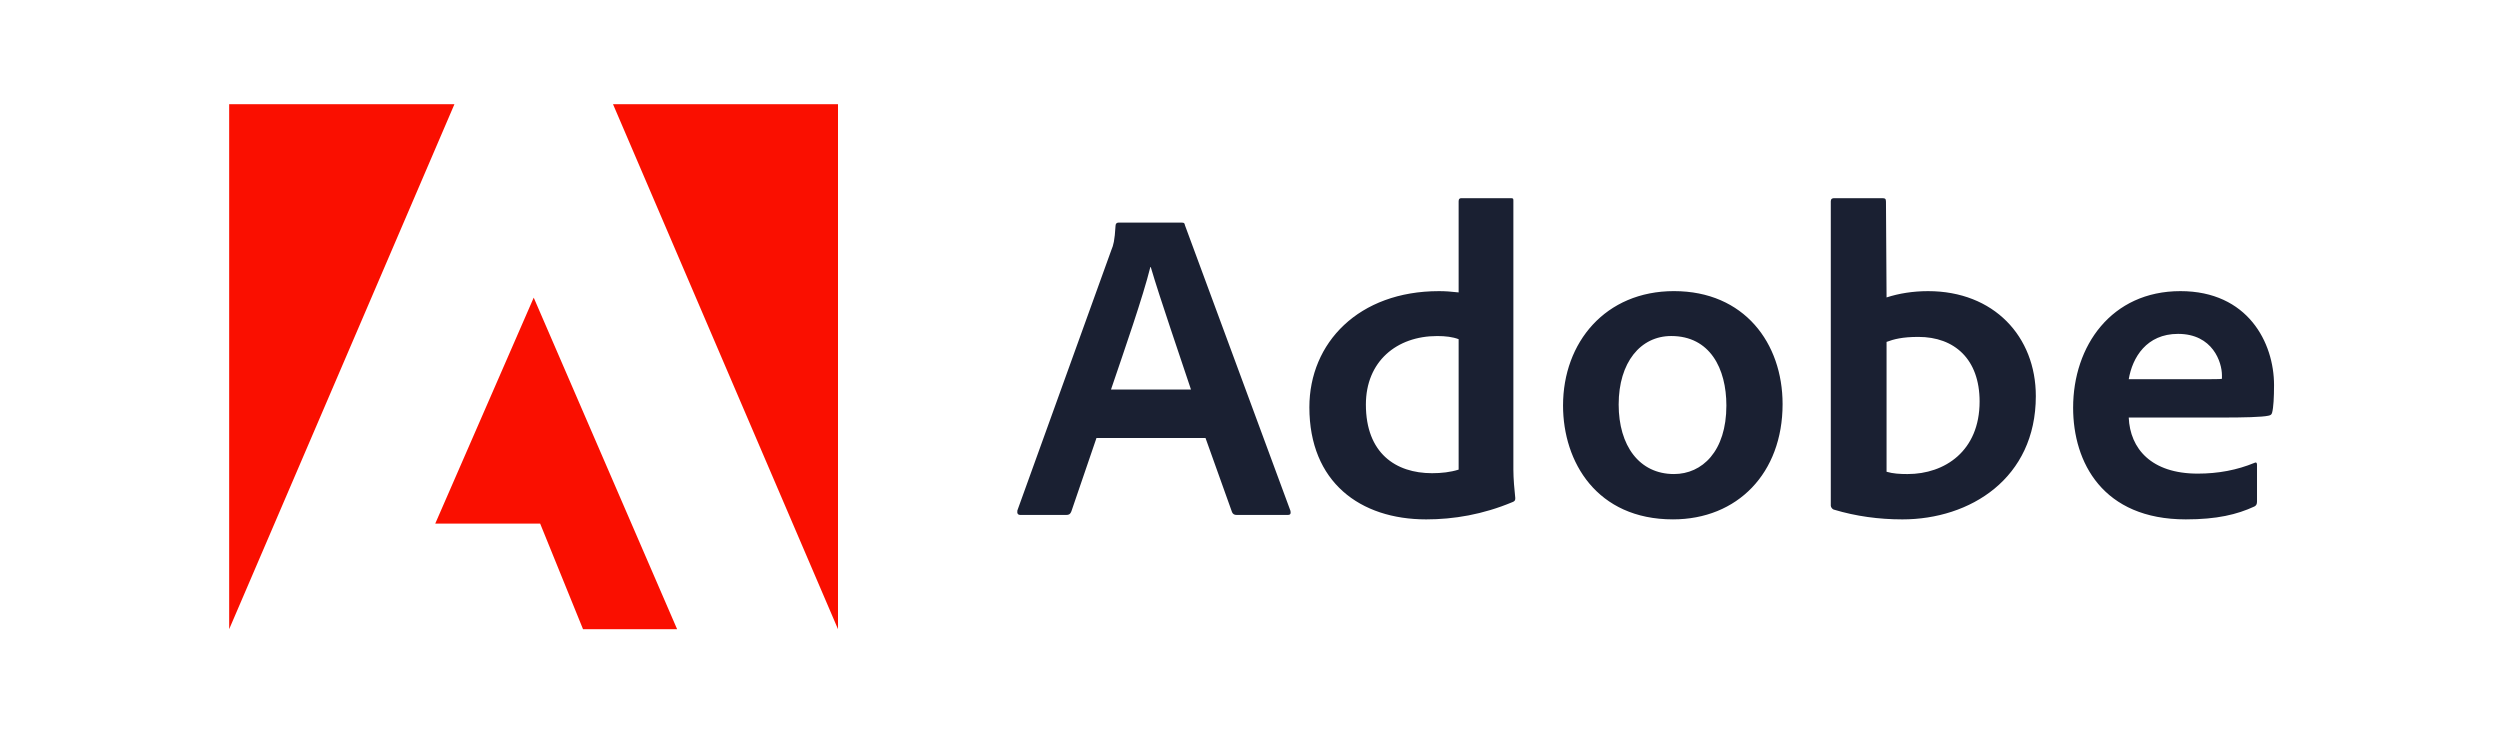 <svg xmlns="http://www.w3.org/2000/svg" width="240" height="70" fill="none"><path d="M43.627 10H22v50.402L43.627 10ZM58.849 10h21.599v50.402L58.848 10ZM51.237 28.574 65.002 60.4H55.97l-4.114-10.133H41.783l9.454-21.693Z" fill="#FA0F00"/><path d="m115.729 42.048 2.55 7.126c.085.178.212.26.437.26h4.903c.268 0 .31-.123.268-.384l-10.13-27.418c-.043-.22-.085-.26-.31-.26h-6.087c-.169 0-.268.123-.268.301-.084 1.442-.211 1.881-.394 2.307l-9.031 25.029c-.043.302.056.426.31.426h4.381c.268 0 .395-.083.494-.344l2.409-7.043h10.468Zm-9.073-4.654c1.324-3.9 3.071-8.897 3.776-11.753h.042c.873 2.993 2.93 8.924 3.86 11.753h-7.678ZM136.915 49.861c2.635 0 5.439-.466 8.285-1.661.225-.082.267-.178.267-.384-.084-.77-.183-1.881-.183-2.733V19.272c0-.165 0-.248-.211-.248h-4.776c-.183 0-.268.083-.268.302v8.746c-.747-.082-1.268-.123-1.888-.123-7.707 0-12.441 4.956-12.441 11.148 0 7.18 4.861 10.764 11.215 10.764Zm3.114-4.778c-.789.248-1.663.344-2.55.344-3.494 0-6.354-1.922-6.354-6.59 0-4.133 2.944-6.577 6.847-6.577.789 0 1.479.082 2.057.302v12.521ZM160.703 27.947c-6.579 0-10.651 4.915-10.651 10.984 0 5.423 3.24 10.929 10.553 10.929 6.185 0 10.524-4.435 10.524-11.066 0-5.85-3.677-10.847-10.426-10.847Zm-.267 4.311c3.719 0 5.297 3.117 5.297 6.673 0 4.394-2.325 6.577-5.03 6.577-3.339 0-5.311-2.733-5.311-6.673 0-4.05 2.099-6.577 5.044-6.577ZM176.066 19.024c-.183 0-.31.083-.31.302v29.217c0 .124.127.343.31.385 2.099.631 4.297.933 6.565.933 6.496 0 12.808-3.926 12.808-11.835 0-5.725-4.03-10.077-10.342-10.077-1.451 0-2.804.22-3.987.604l-.057-9.185c0-.302-.084-.344-.394-.344h-4.593Zm13.976 19.524c0 4.737-3.325 6.961-6.917 6.961-.747 0-1.409-.041-2.015-.22V32.823c.69-.261 1.521-.48 3.057-.48 3.466 0 5.875 2.141 5.875 6.205ZM213.264 40.084c2.141 0 3.903-.04 4.508-.178.226-.041.31-.124.353-.302.126-.467.183-1.442.183-2.636 0-4.064-2.508-9.02-8.989-9.02-6.622 0-10.299 5.258-10.299 11.189 0 5.258 2.846 10.723 10.82 10.723 2.987 0 4.917-.467 6.58-1.236.169-.082.253-.22.253-.467v-3.556c0-.206-.126-.247-.253-.164-1.663.686-3.466 1.03-5.439 1.03-4.466 0-6.495-2.403-6.622-5.383h8.905Zm-8.905-3.68c.353-2.086 1.705-4.352 4.734-4.352 3.34 0 4.213 2.733 4.213 3.968v.344c-.183.04-.747.04-2.409.04h-6.538Z" fill="#1A2032"/></svg>
